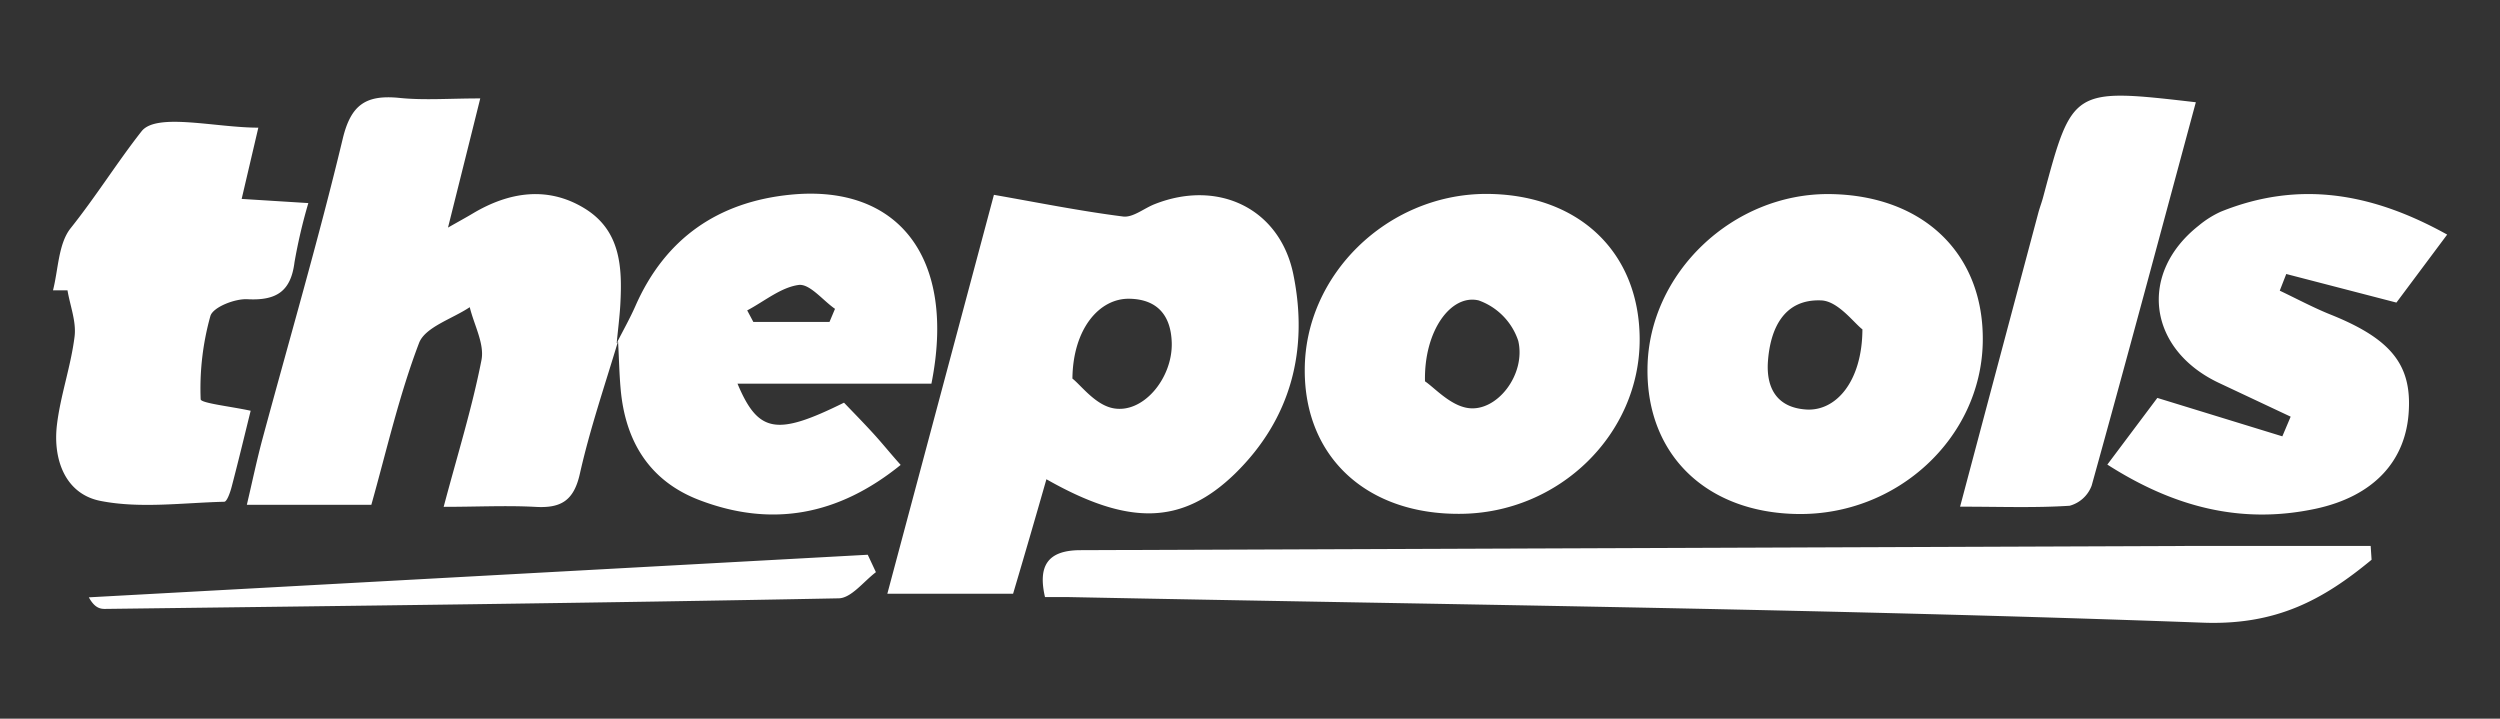 <svg xmlns="http://www.w3.org/2000/svg" viewBox="0 0 300 86.24"><rect x="0" y="0" width="300" height="86.24" fill="#333333" stroke="none"/><g id="the-pools"><path d="M125.57,57.51q-2,7-4,13.74H106.48l12.79-47.87c5.15.9,10.29,1.94,15.49,2.6,1.19.16,2.54-1,3.82-1.49,7.6-3,15,.52,16.62,8.43,1.84,9-.23,17.3-7,23.92C141.85,63,135.48,63.14,125.57,57.51Zm3.12-12.08c1,.77,2.68,3.08,4.8,3.54,3.63.78,7.22-3.55,7.12-7.81-.08-3.22-1.65-5.24-5.06-5.31C131.93,35.77,128.75,39.45,128.69,45.43ZM74,41.18c.15-1.55.35-3.1.44-4.66.24-4.45.05-8.87-4.32-11.53s-9-2-13.41.64c-.7.42-1.42.81-2.95,1.68,1.38-5.52,2.57-10.26,3.87-15.5-3.76,0-6.75.24-9.69-.06-4-.4-5.83.77-6.82,4.93-2.91,12.13-6.42,24.11-9.67,36.16-.65,2.45-1.17,4.93-1.83,7.74H44.56C46.41,54,47.9,47.42,50.29,41.15c.74-1.91,4-2.89,6.08-4.29.51,2.12,1.78,4.38,1.41,6.33-1.12,5.74-2.88,11.37-4.54,17.63,4,0,7.45-.18,10.92,0,3.13.2,4.7-.7,5.43-4,1.21-5.37,3-10.6,4.58-15.88ZM284.48,65.51c-6.93,0-13.86,0-20.8,0l-134,.51c-4,0-5.14,1.91-4.28,5.63,1.11,0,2,0,2.85,0,45.36.91,90.74,1.4,136.08,3.07,8.83.33,14.44-2.74,20.26-7.55ZM196.76,40.66c.05,11.43-9.66,20.92-21.51,21-11.24.1-18.71-6.81-18.68-17.26,0-11.4,9.85-21,21.56-21.13C189.29,23.2,196.71,30.12,196.76,40.66ZM171,45.76c1.1.73,3,2.88,5.14,3.2,3.46.53,7-4,6.05-8.06a7.73,7.73,0,0,0-4.75-4.85C174.12,35.26,170.86,39.7,171,45.76Zm44.7,15.92c-10.95-.16-18.14-7.13-18-17.49.11-11.4,10.25-21.06,21.93-20.9,11.25.16,18.53,7.25,18.3,17.85C237.68,52.58,227.66,61.85,215.73,61.68Zm7.76-22.18c-1-.77-2.9-3.36-4.89-3.45-4.52-.2-6.14,3.41-6.42,7.34-.21,3.08,1,5.51,4.58,5.75S223.47,45.78,223.49,39.5ZM74,41.18c.75-1.48,1.58-2.94,2.25-4.46,3.56-8.09,9.9-12.5,18.64-13.36,13-1.27,19.88,7.67,16.88,22.68H88.5C91,52,93.22,52.31,101.28,48.32c1.13,1.18,2.34,2.41,3.5,3.68s2,2.34,3.3,3.79C100.61,61.84,92.62,63.34,83.9,60c-6-2.3-8.87-7.09-9.42-13.29-.17-1.9-.2-3.8-.31-5.69Zm15.66-3.94.74,1.39h9.14l.66-1.57c-1.45-1-3-3-4.33-2.87C93.72,34.47,91.74,36.15,89.68,37.24Zm204-9.09c-9.11-5.06-17.86-6.5-27.16-2.75a11.7,11.7,0,0,0-2.65,1.67c-7.28,5.73-6.11,14.84,2.4,18.87L274.88,50l-1,2.36-15-4.61-6,8c8,5.12,16.06,7.18,24.9,5.32,7.08-1.49,11-5.79,11.28-11.88.29-5.55-2.29-8.61-9.49-11.48-2-.81-4-1.88-6-2.83l.78-2,13.22,3.43ZM8.1,34.84c.31,1.85,1.07,3.75.85,5.54C8.5,44,7.25,47.45,6.83,51c-.49,4.14,1,8.28,5.23,9.11,4.77.94,9.89.22,14.85.1.32,0,.71-1.11.88-1.76.82-3.12,1.57-6.25,2.29-9.16-2.44-.53-6-.91-6-1.38a32.3,32.3,0,0,1,1.17-10c.33-1.07,3-2.11,4.5-2,3.48.17,5.16-1,5.59-4.44A63.72,63.72,0,0,1,37,24.37l-8-.5,2-8.55c-5.13,0-12.2-1.83-14,.42-2.89,3.67-5.5,7.86-8.55,11.68C7,29.28,7,32.33,6.36,34.84ZM245.2,23.57c-.17.67-.43,1.32-.61,2-3.07,11.51-6.13,23-9.38,35.23,4.83,0,9,.16,13.15-.11A3.91,3.91,0,0,0,251,58.27c4.21-15.15,8.27-30.34,12.5-46C248.68,10.56,248.68,10.56,245.2,23.57Zm-141.07,43L10.66,71.68c.67,1.22,1.31,1.4,1.95,1.39,29.35-.37,58.7-.7,88-1.27,1.52,0,3-2,4.5-3.14Z" style="fill:#fff"/></g></svg>